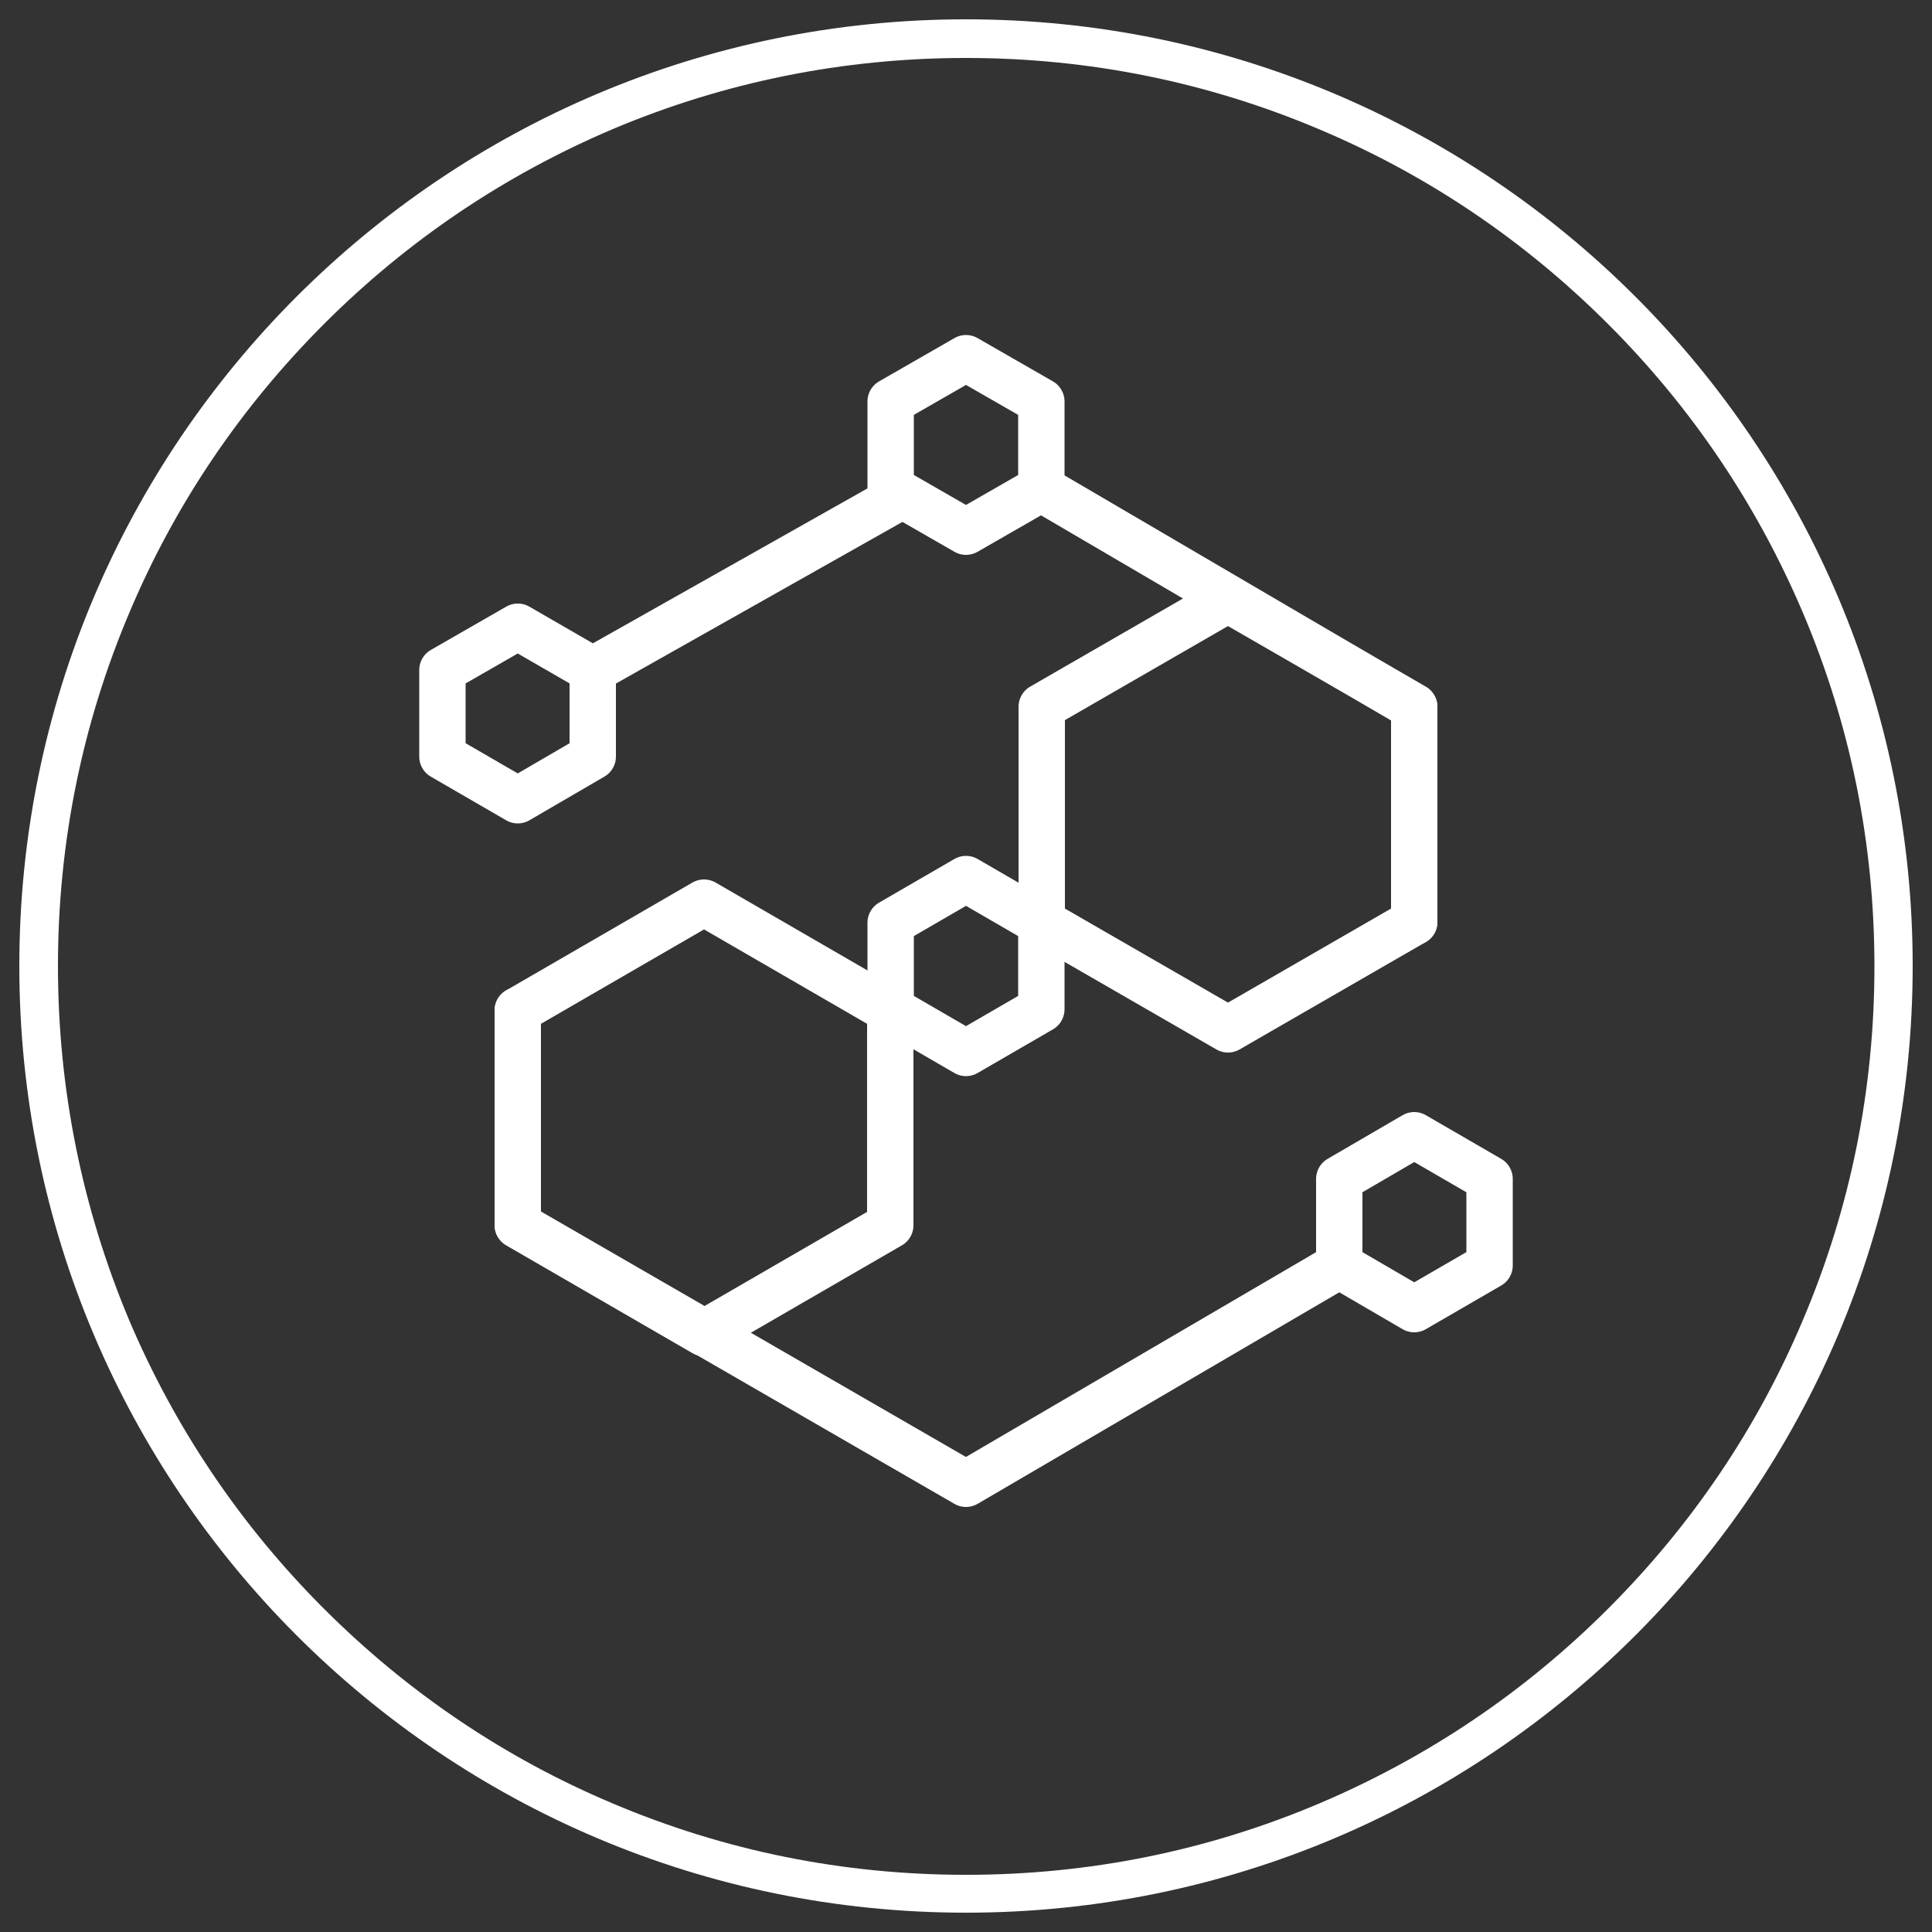 <?xml version="1.0" encoding="UTF-8"?> <!-- Generator: Adobe Illustrator 25.4.1, SVG Export Plug-In . SVG Version: 6.00 Build 0) --> <svg xmlns="http://www.w3.org/2000/svg" xmlns:xlink="http://www.w3.org/1999/xlink" version="1.1" id="Livello_1" x="0px" y="0px" viewBox="0 0 500 500" style="enable-background:new 0 0 500 500;" xml:space="preserve"><rect x="0" y="0" width="500" height="500" fill="#333333" stroke="none"/> <style type="text/css"> .st0{fill:#FFFFFF;} .st1{fill:none;stroke:#FFFFFF;stroke-width:12;stroke-linecap:round;stroke-linejoin:round;stroke-miterlimit:10;} </style> <g> <path class="st0" d="M250,15c31.7,0,62.5,6.2,91.5,18.5c28,11.8,53.1,28.8,74.7,50.4s38.5,46.7,50.4,74.7 c12.3,29,18.5,59.7,18.5,91.5s-6.2,62.5-18.5,91.5c-11.8,28-28.8,53.1-50.4,74.7c-21.6,21.6-46.7,38.5-74.7,50.4 c-29,12.3-59.7,18.5-91.5,18.5s-62.5-6.2-91.5-18.5c-28-11.8-53.1-28.8-74.7-50.4s-38.5-46.7-50.4-74.7C21.2,312.5,15,281.7,15,250 s6.2-62.5,18.5-91.5c11.8-28,28.8-53.1,50.4-74.7s46.7-38.5,74.7-50.4C187.5,21.2,218.3,15,250,15 M250,5C114.7,5,5,114.7,5,250 s109.7,245,245,245s245-109.7,245-245S385.3,5,250,5L250,5z"></path> <line class="st1" x1="230.5" y1="129.9" x2="153.4" y2="173.4"></line> <polyline class="st1" points="366,238.6 366,183 272.8,128.4 "></polyline> <polyline class="st1" points="134,261.5 134,317 250,384 346.6,327.5 "></polyline> <polygon class="st1" points="269.5,261.2 269.5,238.8 250,227.5 230.5,238.8 230.5,261.2 250,272.5 "></polygon> <polygon class="st1" points="385.5,327.5 385.5,305.1 366,293.8 346.6,305.1 346.6,327.5 366,338.8 "></polygon> <polygon class="st1" points="269.5,126.4 269.5,103.9 250,92.7 230.5,103.9 230.5,126.4 250,137.6 "></polygon> <polygon class="st1" points="153.4,195.8 153.4,173.4 134,162.2 114.5,173.4 114.5,195.8 134,207.1 "></polygon> <polygon class="st1" points="230.4,317.1 230.4,261.5 182.2,233.6 134,261.5 134,317.1 182.2,345 "></polygon> <polygon class="st1" points="366,238.6 366,182.9 317.8,155.1 269.6,182.9 269.6,238.6 317.8,266.4 "></polygon> </g> </svg> 